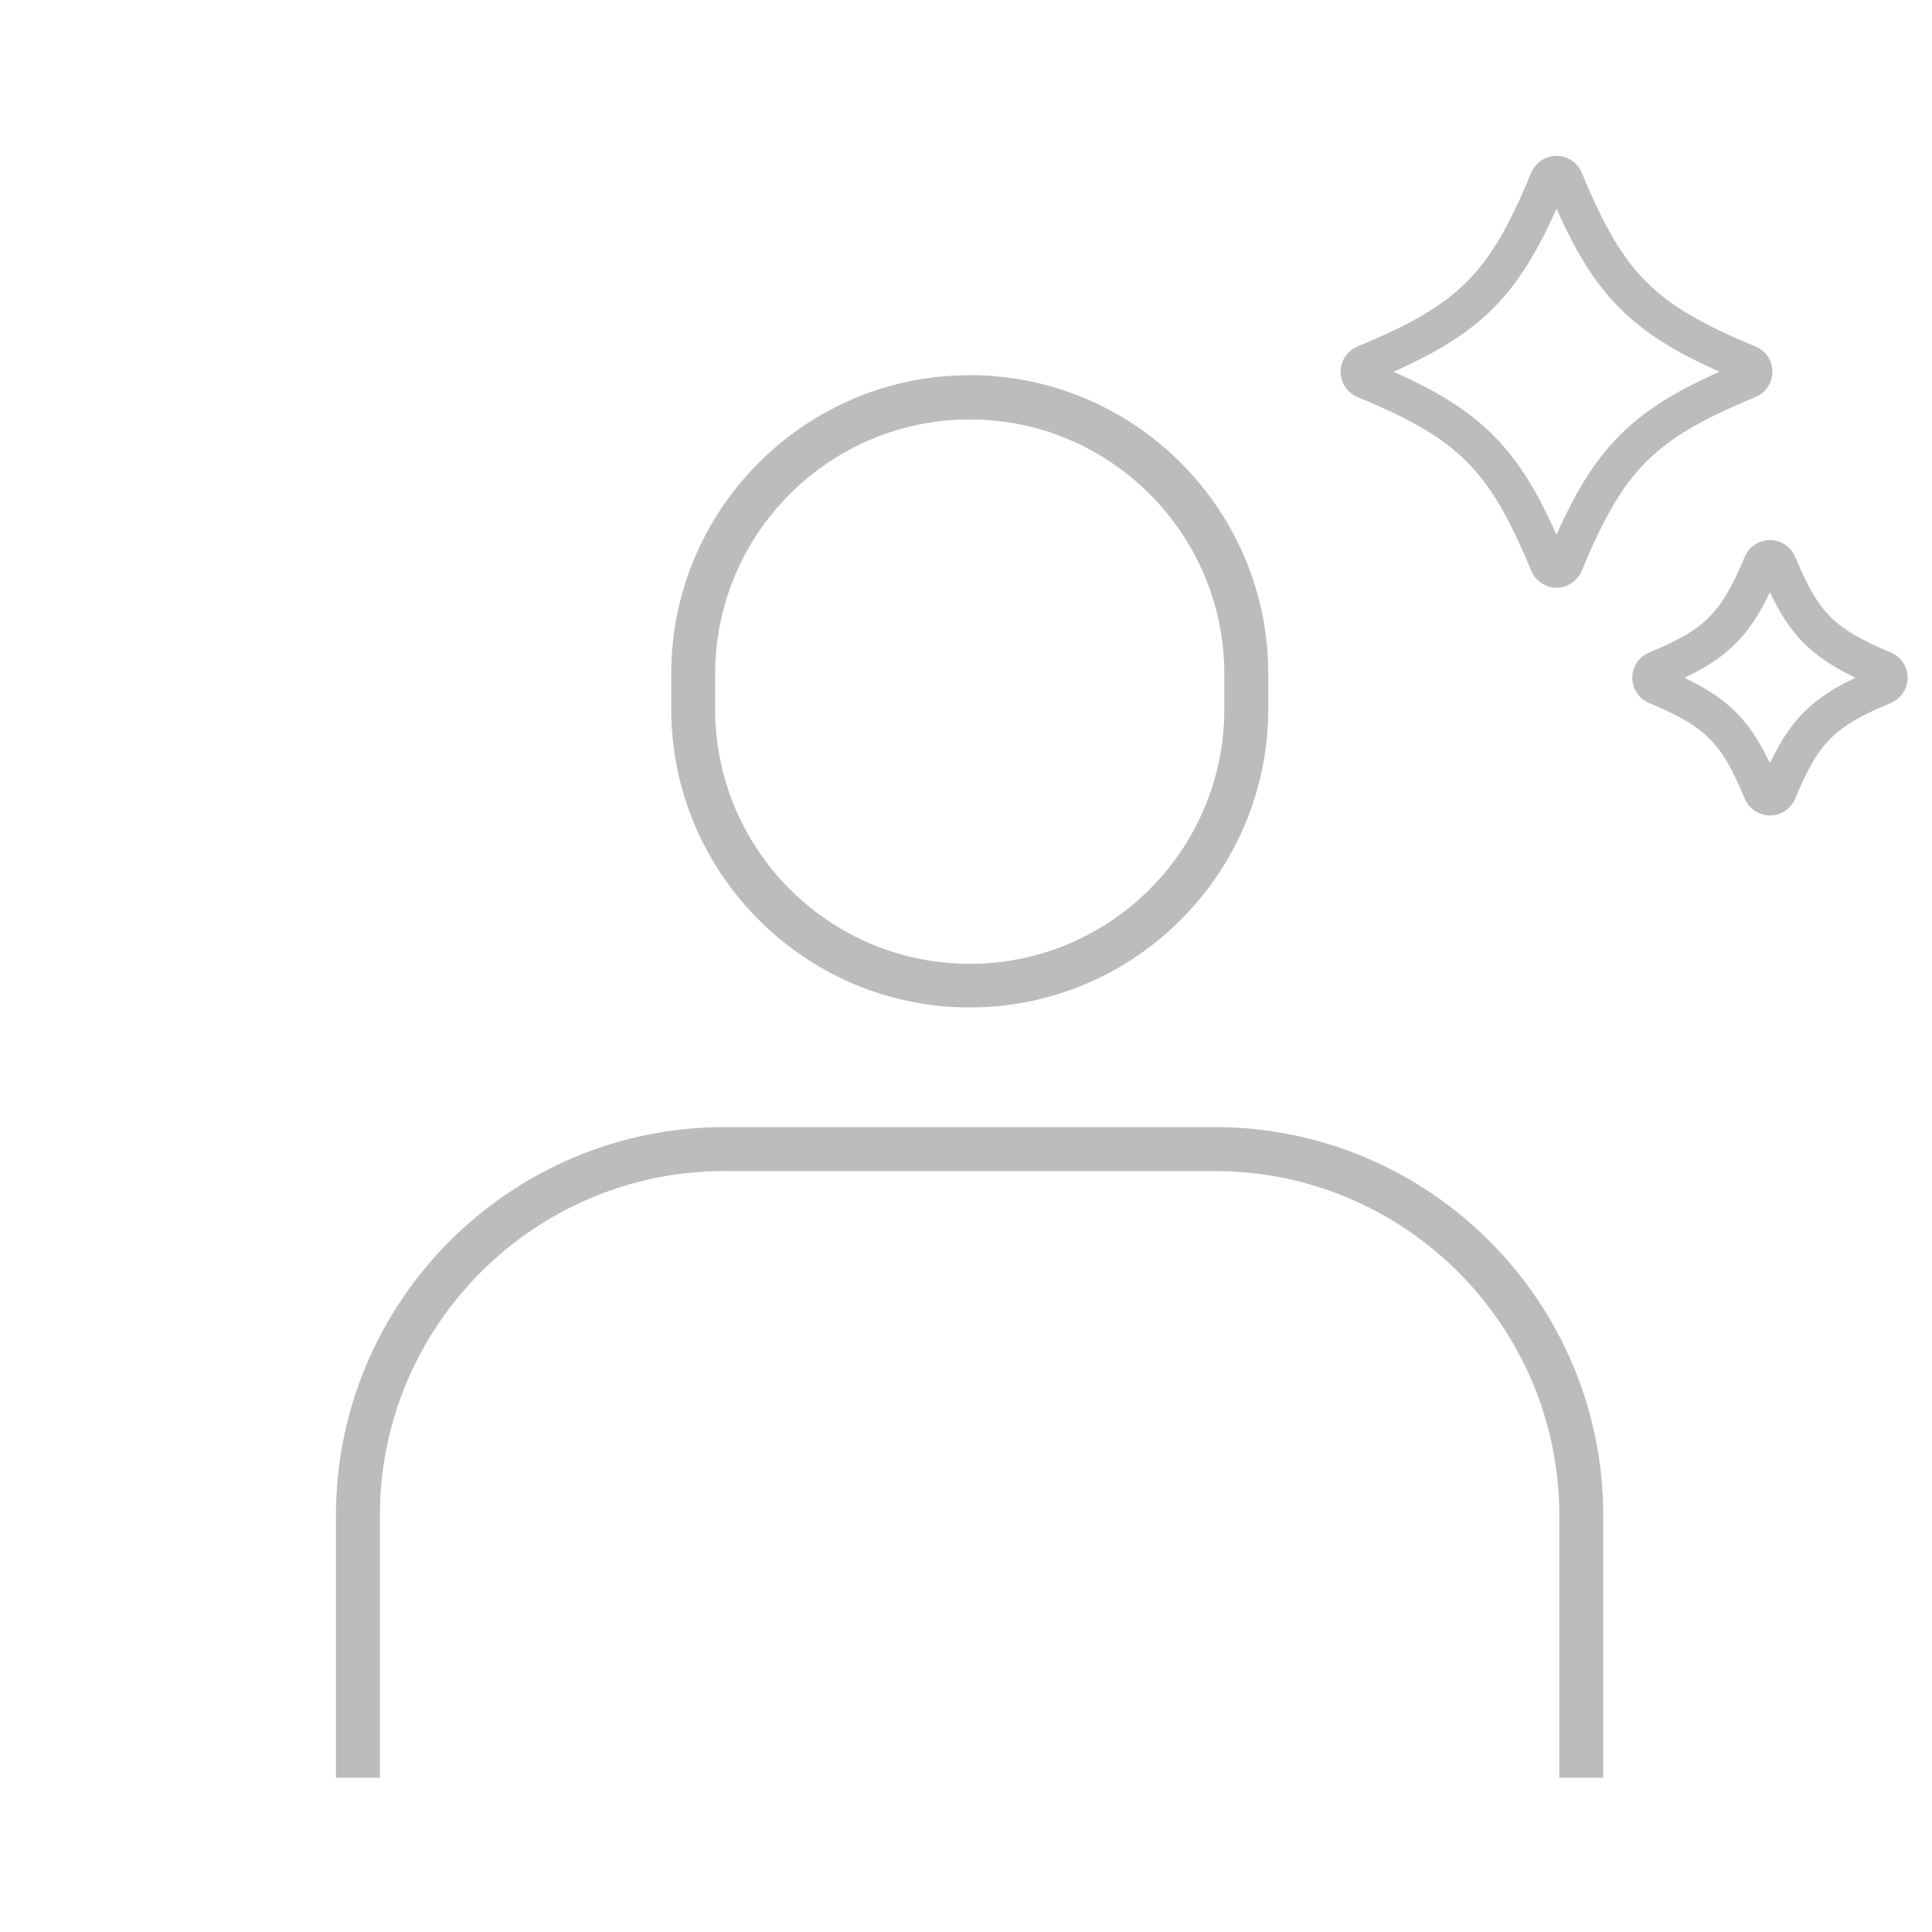 <?xml version="1.0" encoding="UTF-8"?>
<svg id="_レイヤー_1" data-name="レイヤー 1" xmlns="http://www.w3.org/2000/svg" viewBox="0 0 62 62">
  <defs>
    <style>
      .cls-1 {
        fill: #bcbcbc;
        stroke-width: 0px;
      }

      .cls-2 {
        fill: none;
        stroke: #bcbcbc;
        stroke-miterlimit: 10;
        stroke-width: 1.2px;
      }
    </style>
  </defs>
  <g>
    <path class="cls-1" d="M31.12,32.33c-5.28,0-9.58-4.3-9.58-9.58v-1.13c0-5.28,4.3-9.58,9.58-9.58s9.58,4.3,9.58,9.58v1.13c0,5.28-4.3,9.58-9.58,9.58ZM31.12,13.46c-4.5,0-8.17,3.66-8.17,8.17v1.13c0,4.5,3.66,8.17,8.17,8.17s8.17-3.66,8.17-8.17v-1.13c0-4.5-3.66-8.17-8.17-8.17Z"/>
    <path class="cls-1" d="M51.45,57.05h-1.41v-8.41c0-6.1-4.96-11.06-11.06-11.06h-15.73c-6.1,0-11.06,4.96-11.06,11.06v8.41h-1.41v-8.41c0-6.88,5.59-12.47,12.47-12.47h15.73c6.88,0,12.47,5.59,12.47,12.47v8.41Z"/>
  </g>
  <g>
    <path class="cls-2" d="M56.28,11.93c0-.12-.07-.22-.18-.26-3.39-1.4-4.49-2.5-5.89-5.89-.04-.11-.15-.18-.26-.18s-.22.07-.26.18c-1.4,3.39-2.5,4.49-5.89,5.89-.11.04-.18.15-.18.26s.07.22.18.26c3.39,1.4,4.49,2.5,5.89,5.89.04.11.15.18.26.18s.22-.07.26-.18c1.4-3.39,2.5-4.49,5.89-5.89.11-.04.18-.15.18-.26Z"/>
    <path class="cls-2" d="M60.44,21.49c-1.94-.81-2.58-1.44-3.38-3.38-.04-.11-.15-.18-.26-.18s-.22.07-.26.18c-.81,1.94-1.44,2.58-3.38,3.38-.11.04-.18.15-.18.26s.07.22.18.26c1.94.81,2.58,1.44,3.38,3.38.04.11.15.18.26.18s.22-.07.26-.18c.8-1.94,1.44-2.58,3.38-3.38.11-.04.18-.15.18-.26s-.07-.22-.18-.26Z"/>
  </g>
</svg>
